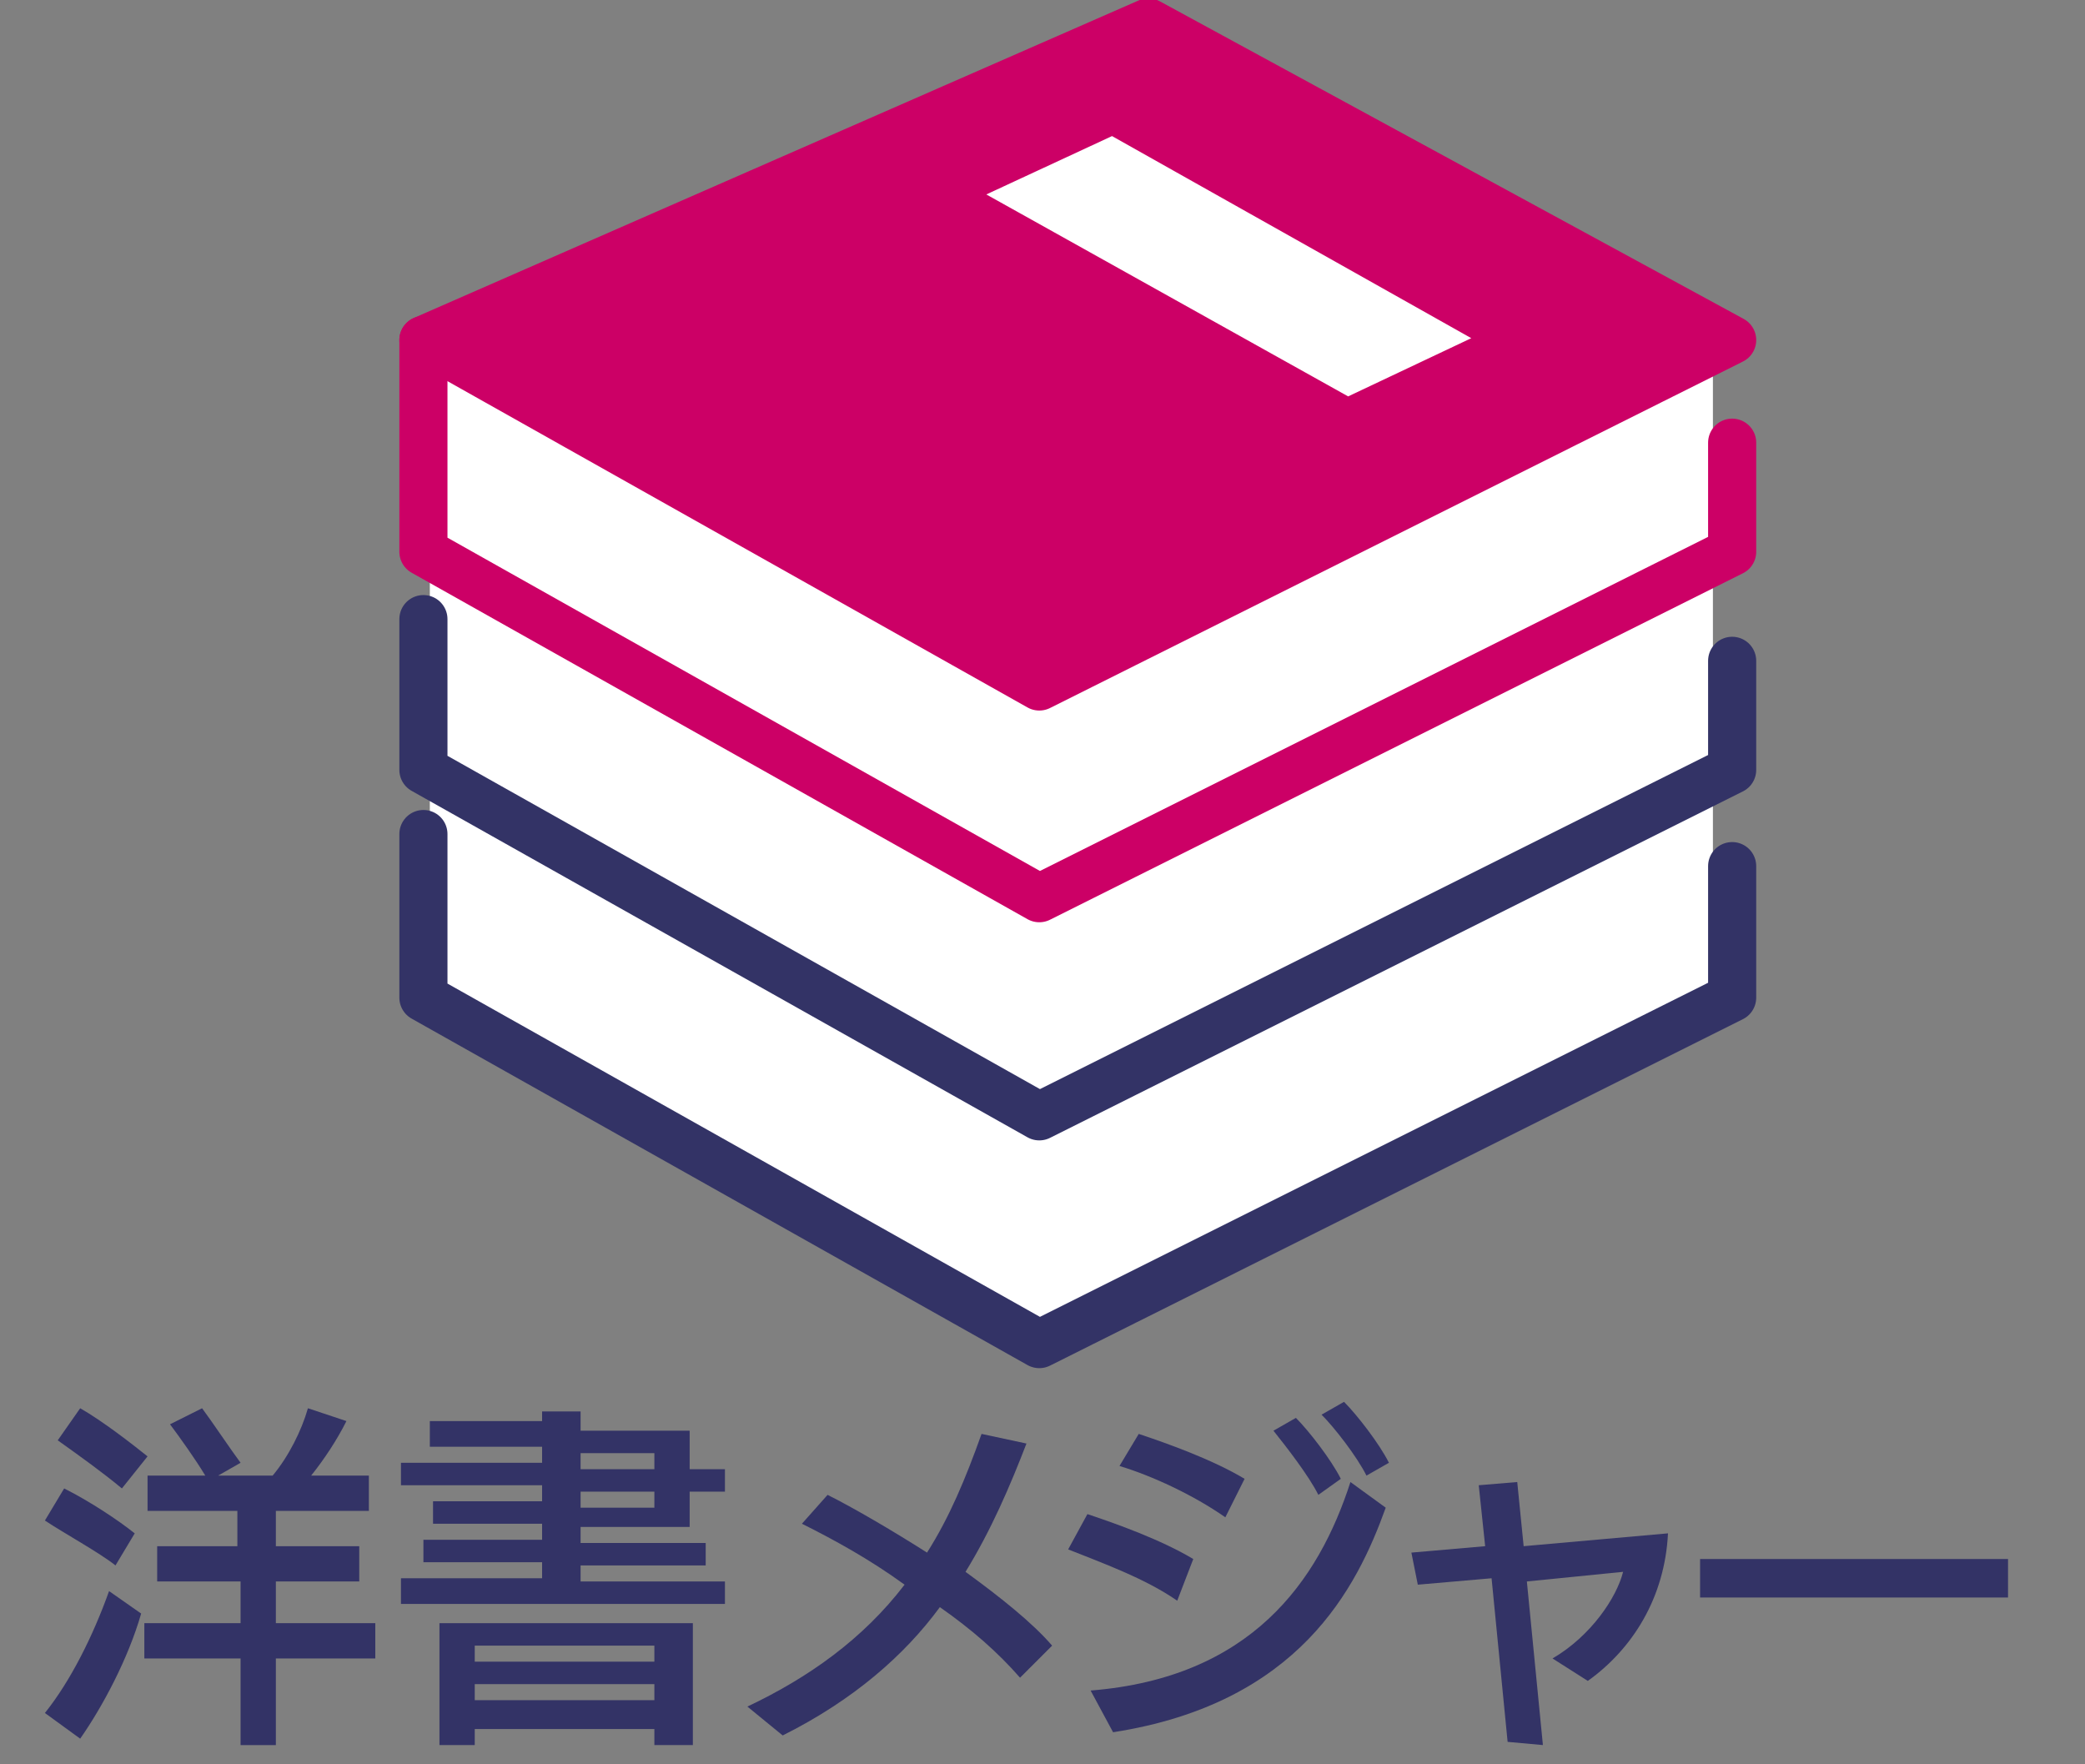 <?xml version="1.0" encoding="utf-8"?>
<!-- Generator: Adobe Illustrator 19.1.0, SVG Export Plug-In . SVG Version: 6.00 Build 0)  -->
<svg version="1.1" id="レイヤー_1" xmlns="http://www.w3.org/2000/svg" xmlns:xlink="http://www.w3.org/1999/xlink" x="0px"
	 y="0px" viewBox="0 0 65 55" enable-background="new 0 0 65 55" xml:space="preserve">
<rect x="0" y="0" width="65" height="55" fill="#808080" stroke="none"/>
<polygon fill="#FFFFFF" points="13.4,30.9 13.4,10.5 35.9,0.6 53.4,10.5 53.4,31 32.4,41.7 "/>
<path fill="#CC0066" stroke="#CC0066" stroke-width="1.5" stroke-linecap="round" stroke-linejoin="round" stroke-miterlimit="10" d="
	M32.4,21.4L13.2,10.6l22.6-9.9L54,10.6L32.4,21.4z M47.5,10.6L34.7,3.4L29.1,6L42,13.2L47.5,10.6z"/>
<polyline fill="none" stroke="#CC0066" stroke-width="1.5" stroke-linecap="round" stroke-linejoin="round" stroke-miterlimit="10" points="
	13.2,10.6 13.2,17.2 32.4,28 54,17.2 54,13.8 "/>
<polyline fill="none" stroke="#333366" stroke-width="1.5" stroke-linecap="round" stroke-linejoin="round" stroke-miterlimit="10" points="
	13.2,19.3 13.2,24 32.4,34.8 54,24 54,20.6 "/>
<polyline fill="none" stroke="#333366" stroke-width="1.5" stroke-linecap="round" stroke-linejoin="round" stroke-miterlimit="10" points="
	13.2,26 13.2,31.1 32.4,41.9 54,31.1 54,27 "/>
<g>
	<g>
		<path fill="#333366" d="M3.6,48.8c-0.5-0.4-1.6-1-2.2-1.4l0.6-1c0.8,0.4,1.7,1,2.2,1.4L3.6,48.8z M1.4,53.4c0.8-1,1.5-2.4,2-3.8
			l1,0.7c-0.4,1.4-1.2,2.9-1.9,3.9L1.4,53.4z M3.8,46.4c-0.6-0.5-1.3-1-2-1.5l0.7-1c0.7,0.4,1.6,1.1,2.1,1.5L3.8,46.4z M8.6,51.7
			v2.7H7.5v-2.7h-3v-1.1h3v-1.3H4.9v-1.1h2.5v-1.1H4.6V46h1.8c-0.3-0.5-0.8-1.2-1.1-1.6l1-0.5c0.3,0.4,0.9,1.3,1.2,1.7L6.8,46h1.7
			c0.5-0.6,0.9-1.4,1.1-2.1l1.2,0.4c-0.3,0.6-0.7,1.2-1.1,1.7h1.8v1.1H8.6v1.1h2.6v1.1H8.6v1.3h3.1v1.1H8.6z"/>
		<path fill="#333366" d="M12.5,50v-0.8h4.4v-0.5h-3.7v-0.7h3.7v-0.5h-3.4v-0.7h3.4v-0.5h-4.4v-0.7h4.4v-0.5h-3.5v-0.8h3.5V44h1.2
			v0.6h3.4v1.2h1.1v0.7h-1.1v1.1h-3.4v0.5H22v0.7h-3.9v0.5h4.5V50H12.5z M20.4,54.4v-0.5h-5.6v0.5h-1.1v-3.8h7.9v3.8H20.4z
			 M20.4,51.3h-5.6v0.5h5.6V51.3z M20.4,52.5h-5.6v0.5h5.6V52.5z M20.4,45.3h-2.3v0.5h2.3V45.3z M20.4,46.5h-2.3v0.5h2.3V46.5z"/>
		<path fill="#333366" d="M31.8,52.3c-0.7-0.8-1.5-1.5-2.5-2.2c-1.1,1.5-2.7,2.9-4.9,4l-1.1-0.9c1.9-0.9,3.6-2.1,4.9-3.8
			c-1.1-0.8-2.2-1.4-3.2-1.9l0.8-0.9c0.8,0.4,2,1.1,3.1,1.8c0.7-1.1,1.2-2.3,1.7-3.7L32,45c-0.5,1.3-1.1,2.7-1.9,4
			c1.1,0.8,2.1,1.6,2.7,2.3L31.8,52.3z"/>
		<path fill="#333366" d="M36.7,49.9c-1-0.7-2.4-1.2-3.4-1.6l0.6-1.1c0.9,0.3,2.3,0.8,3.3,1.4L36.7,49.9z M34,52.7
			c5-0.4,7.1-3.4,8.1-6.5l1.1,0.8c-0.9,2.5-2.7,6.1-8.5,7L34,52.7z M38.2,47.3c-1-0.7-2.3-1.3-3.3-1.6l0.6-1
			c0.9,0.3,2.3,0.8,3.3,1.4L38.2,47.3z M41.1,46.6c-0.3-0.6-1-1.5-1.4-2l0.7-0.4c0.4,0.4,1.1,1.3,1.4,1.9L41.1,46.6z M42.6,46
			c-0.3-0.6-1-1.5-1.4-1.9l0.7-0.4c0.4,0.4,1.1,1.3,1.4,1.9L42.6,46z"/>
		<path fill="#333366" d="M47,54.3l-0.5-5.1l-2.3,0.2L44,48.4l2.3-0.2l-0.2-1.9l1.2-0.1l0.2,2l4.5-0.4c-0.1,2-1.1,3.6-2.5,4.6
			l-1.1-0.7c1.2-0.7,2-1.9,2.2-2.7l-3,0.3l0.5,5.1L47,54.3z"/>
		<path fill="#333366" d="M53,49.8v-1.2h9.6v1.2H53z"/>
	</g>
</g>
</svg>
